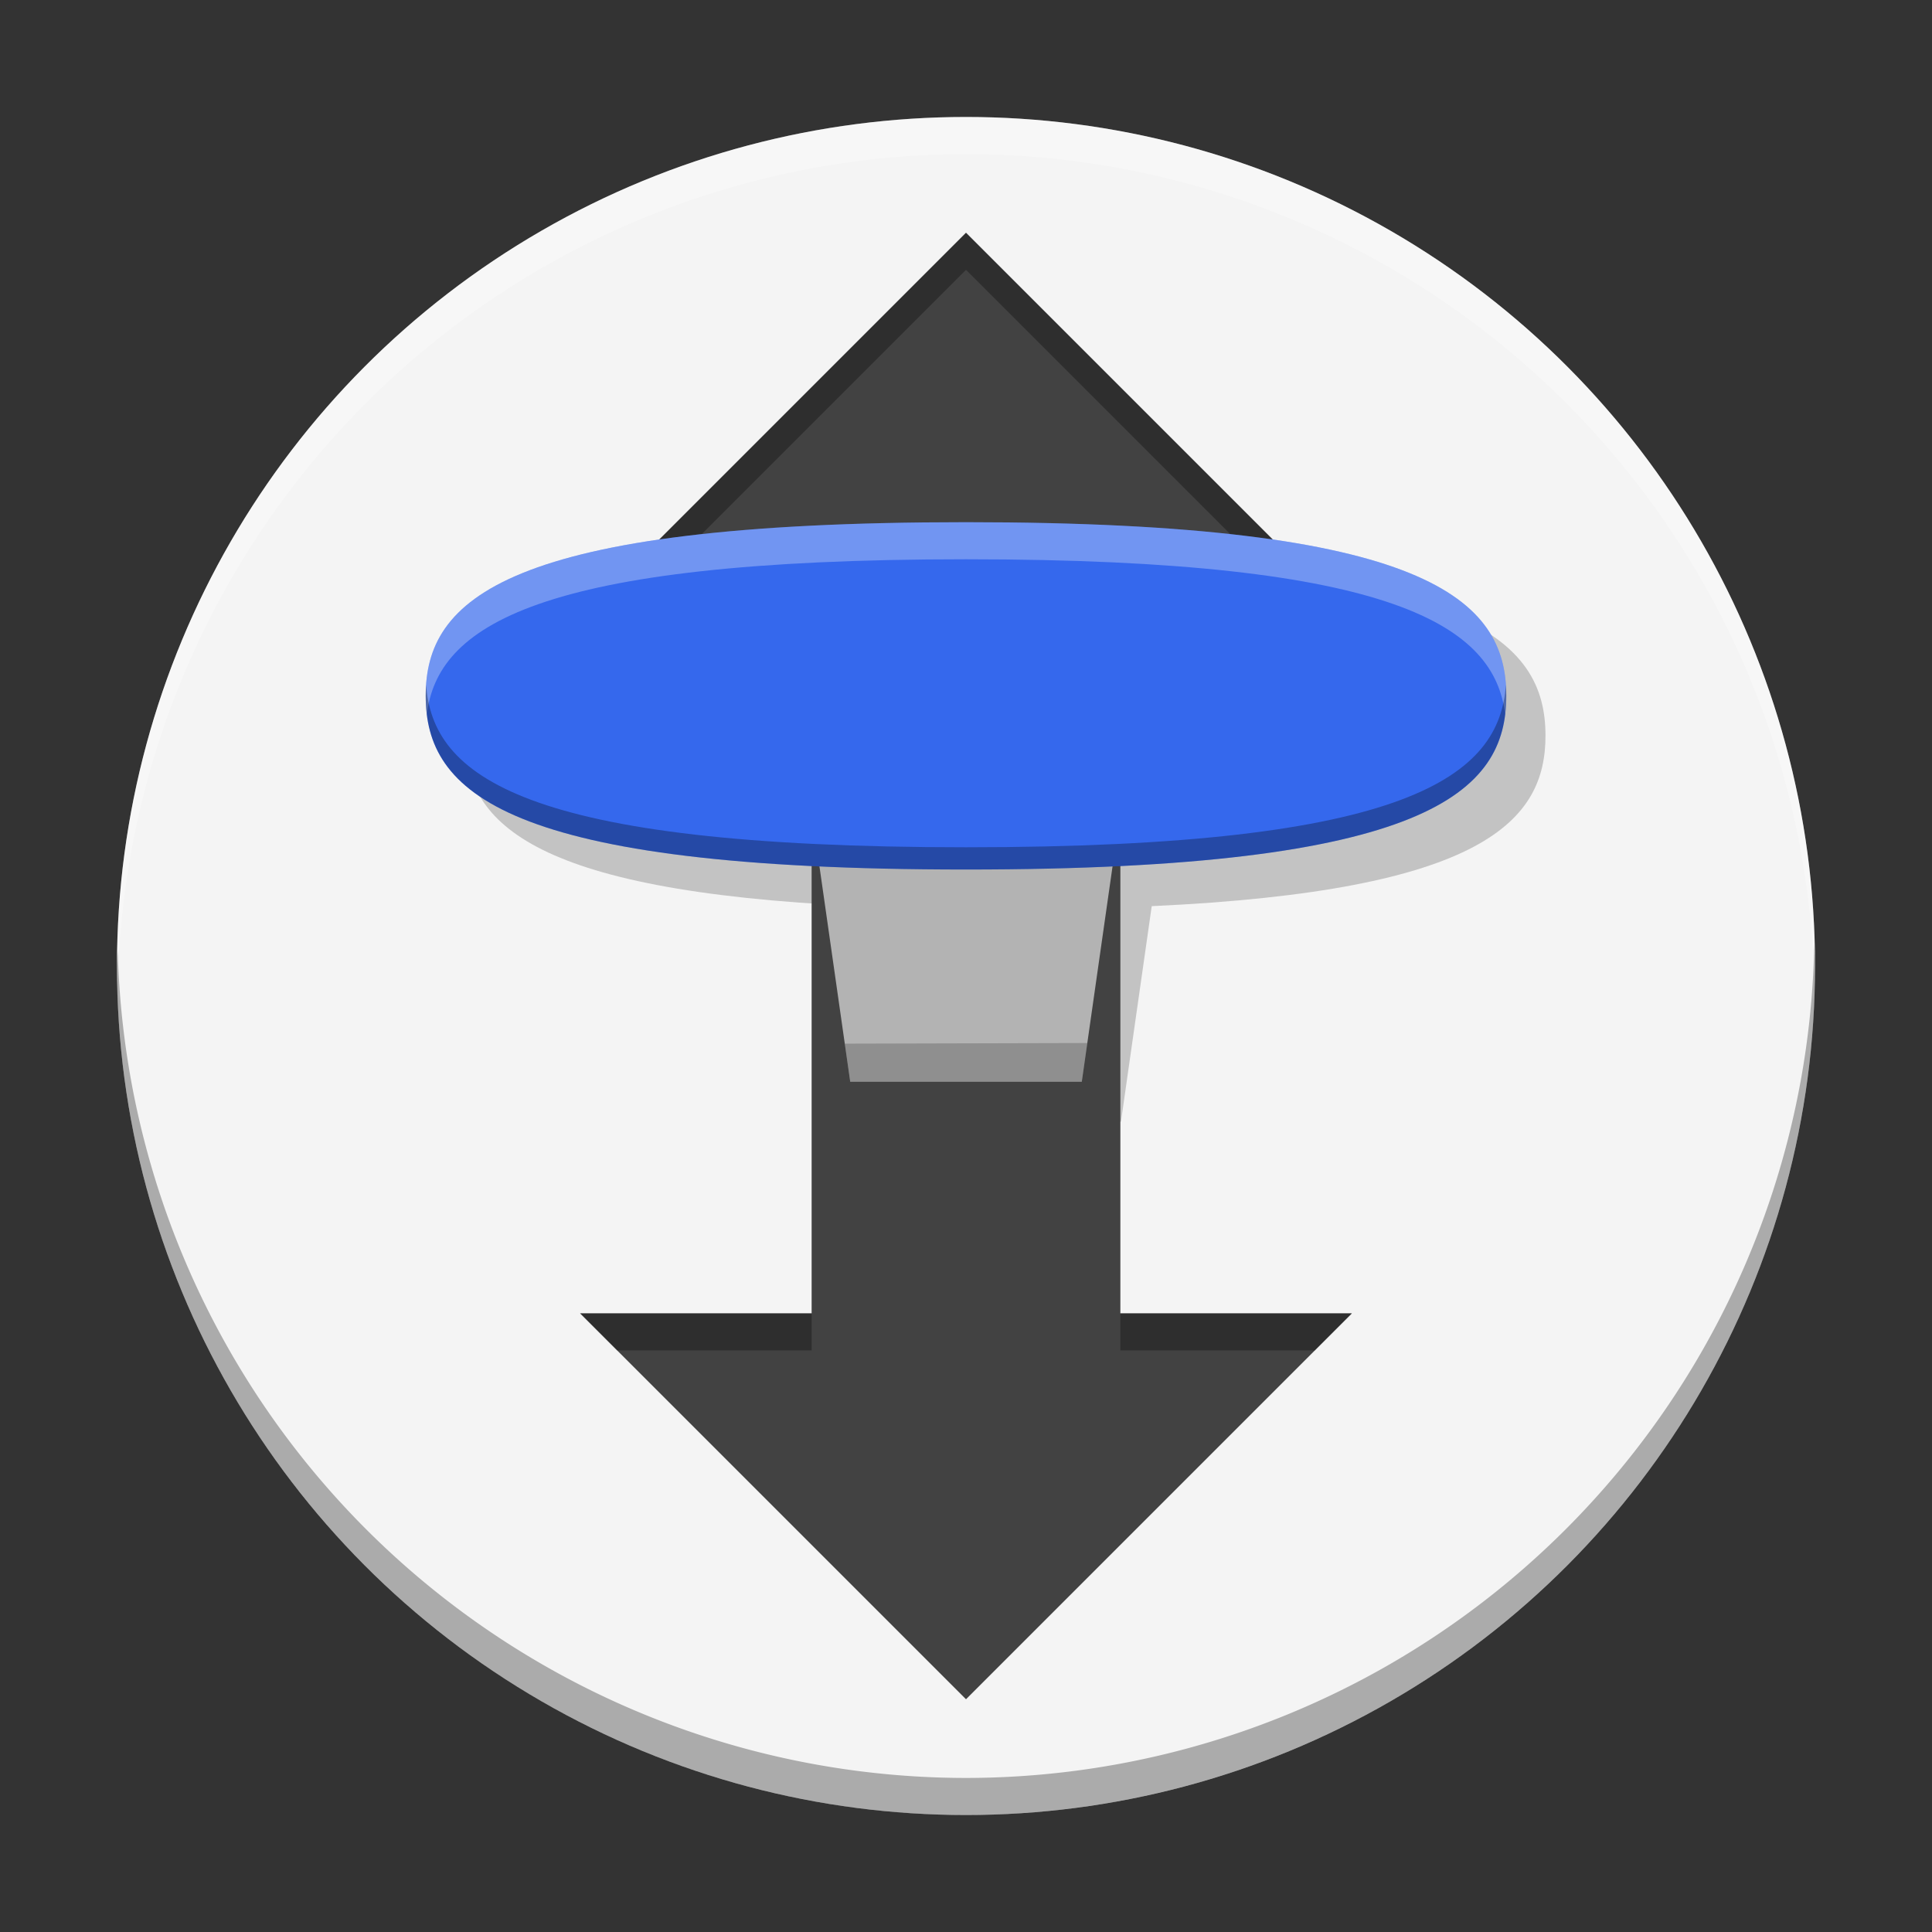 <?xml version="1.0" encoding="UTF-8" standalone="no"?>
<!-- Created with Inkscape (http://www.inkscape.org/) -->

<svg
   xmlns:dc="http://purl.org/dc/elements/1.1/"
   xmlns:cc="http://creativecommons.org/ns#"
   xmlns:rdf="http://www.w3.org/1999/02/22-rdf-syntax-ns#"
   xmlns:svg="http://www.w3.org/2000/svg"
   xmlns="http://www.w3.org/2000/svg"
   xmlns:sodipodi="http://sodipodi.sourceforge.net/DTD/sodipodi-0.dtd"
   xmlns:inkscape="http://www.inkscape.org/namespaces/inkscape"
   id="svg2"
   version="1.1"
   inkscape:version="0.91 r13725"
   width="512"
   height="512"
   sodipodi:docname="kget.svg">
  <rect width="100%" height="100%" fill="#333333" stroke="none"/>
  <defs
     id="defs6" />
  <sodipodi:namedview
     pagecolor="#ffffff"
     bordercolor="#666666"
     borderopacity="1"
     objecttolerance="10"
     gridtolerance="10"
     guidetolerance="10"
     inkscape:pageopacity="0"
     inkscape:pageshadow="2"
     inkscape:window-width="1920"
     inkscape:window-height="2036"
     id="namedview4"
     showgrid="false"
     inkscape:zoom="1.3037281"
     inkscape:cx="248.55552"
     inkscape:cy="204.04174"
     inkscape:window-x="0"
     inkscape:window-y="64"
     inkscape:window-maximized="0"
     inkscape:current-layer="svg2" />
  <ellipse
     cy="256"
     cx="256"
     style="fill:#f4f4f4;fill-opacity:1;stroke:none;stroke-width:10.227"
     id="path2983"
     rx="225"
     ry="224.999" />
  <path
     style="fill:#000000;fill-opacity:0.2;stroke:none;stroke-width:10.227"
     d="m 266.387,148.933 c -122.5,0 -143.182,20.605 -143.182,46.023 0,22.447 16.129,41.121 104.35,45.184 l 8.15,57.089 61.364,0 8.15,-57.089 c 88.221,-4.063 104.35,-22.737 104.35,-45.184 0,-25.418 -20.682,-46.023 -143.182,-46.023 z"
     id="path3762-1"
     inkscape:connector-curvature="0" />
  <path
     style="fill:#424242;fill-opacity:1;stroke:none;stroke-width:10.227"
     d="m 256,61.682 -102.273,102.273 61.364,0 0,184.091 -61.364,0 102.273,102.273 102.273,-102.273 -61.364,0 0,-184.091 61.364,0 z"
     id="path2985"
     inkscape:connector-curvature="0"
     sodipodi:nodetypes="ccccccccccc" />
  <path
     style="fill:#b3b3b3;fill-opacity:1;stroke:none;stroke-width:10.227"
     d="m 215.091,215.091 10.227,71.591 61.364,0 10.227,-71.591 z"
     id="path3762"
     inkscape:connector-curvature="0" />
  <path
     style="opacity:0.3;fill:#000000;fill-opacity:1;stroke:none;stroke-width:10.227"
     d="m 256,61.681 -102.274,102.274 9.825,0 92.449,-92.449 92.447,92.449 9.825,0 L 256,61.681 Z m -102.274,286.363 9.825,9.825 51.54,0 0,-9.825 -61.365,0 z m 143.182,0 0,9.825 51.538,0 9.825,-9.825 -61.363,0 z"
     id="path2985-8"
     inkscape:connector-curvature="0" />
  <path
     style="fill:#3568ed;fill-opacity:1;stroke:none;stroke-width:10.227"
     d="m 399.181,184.409 c 0,25.418 -20.52,46.023 -143.182,46.023 -122.661,0 -143.182,-20.605 -143.182,-46.023 0,-25.418 20.682,-46.023 143.182,-46.023 122.5,0 143.182,20.605 143.182,46.023 z"
     id="path3757"
     inkscape:connector-curvature="0"
     sodipodi:nodetypes="szszs" />
  <path
     style="opacity:0.2;fill:#000000;fill-opacity:1;stroke:none;stroke-width:10.227"
     d="m 223.874,276.576 1.444,10.106 61.364,0 1.467,-10.269 z"
     id="path3852"
     inkscape:connector-curvature="0" />
  <path
     style="opacity:0.3;fill:#ffffff;fill-opacity:1;stroke:none;stroke-width:10.227"
     d="M 256,31.001 A 225,224.999 0 0 0 31,256.001 225,224.999 0 0 0 31.203,261.752 225,224.999 0 0 1 256,40.826 225,224.999 0 0 1 480.797,260.073 225,224.999 0 0 0 481,256.001 225,224.999 0 0 0 256,31.001 Z"
     id="path2983-7"
     inkscape:connector-curvature="0" />
  <path
     style="opacity:0.3;fill:#000000;fill-opacity:1;stroke:none;stroke-width:10.227"
     d="M 480.797,250.248 A 225,224.999 0 0 1 256,471.174 225,224.999 0 0 1 31.203,251.927 225,224.999 0 0 0 31,256.001 225,224.999 0 0 0 256,480.999 225,224.999 0 0 0 481,256.001 a 225,224.999 0 0 0 -0.203,-5.753 z"
     id="path2983-9"
     inkscape:connector-curvature="0" />
  <path
     style="opacity:0.3;fill:#ffffff;fill-opacity:1;stroke:none;stroke-width:10.227"
     d="m 256,138.387 c -122.5,0 -143.182,20.605 -143.182,46.023 0,1.663 0.095,3.303 0.294,4.92 2.844,-23.111 28.377,-41.118 142.889,-41.118 114.512,0 140.045,18.007 142.889,41.118 0.198,-1.617 0.292,-3.257 0.292,-4.92 0,-25.418 -20.681,-46.023 -143.181,-46.023 z"
     id="path3757-2"
     inkscape:connector-curvature="0" />
  <path
     style="opacity:0.3;fill:#000000;fill-opacity:1;stroke:none;stroke-width:10.227"
     d="m 112.931,181.464 c -0.068,0.975 -0.113,1.955 -0.113,2.946 0,25.418 20.521,46.023 143.182,46.023 122.661,0 143.181,-20.605 143.181,-46.023 0,-0.987 -0.044,-1.964 -0.111,-2.936 -1.664,24.037 -25.21,43.064 -143.069,43.064 -117.874,0 -141.411,-19.032 -143.069,-43.073 z"
     id="path3757-3"
     inkscape:connector-curvature="0" />
</svg>
